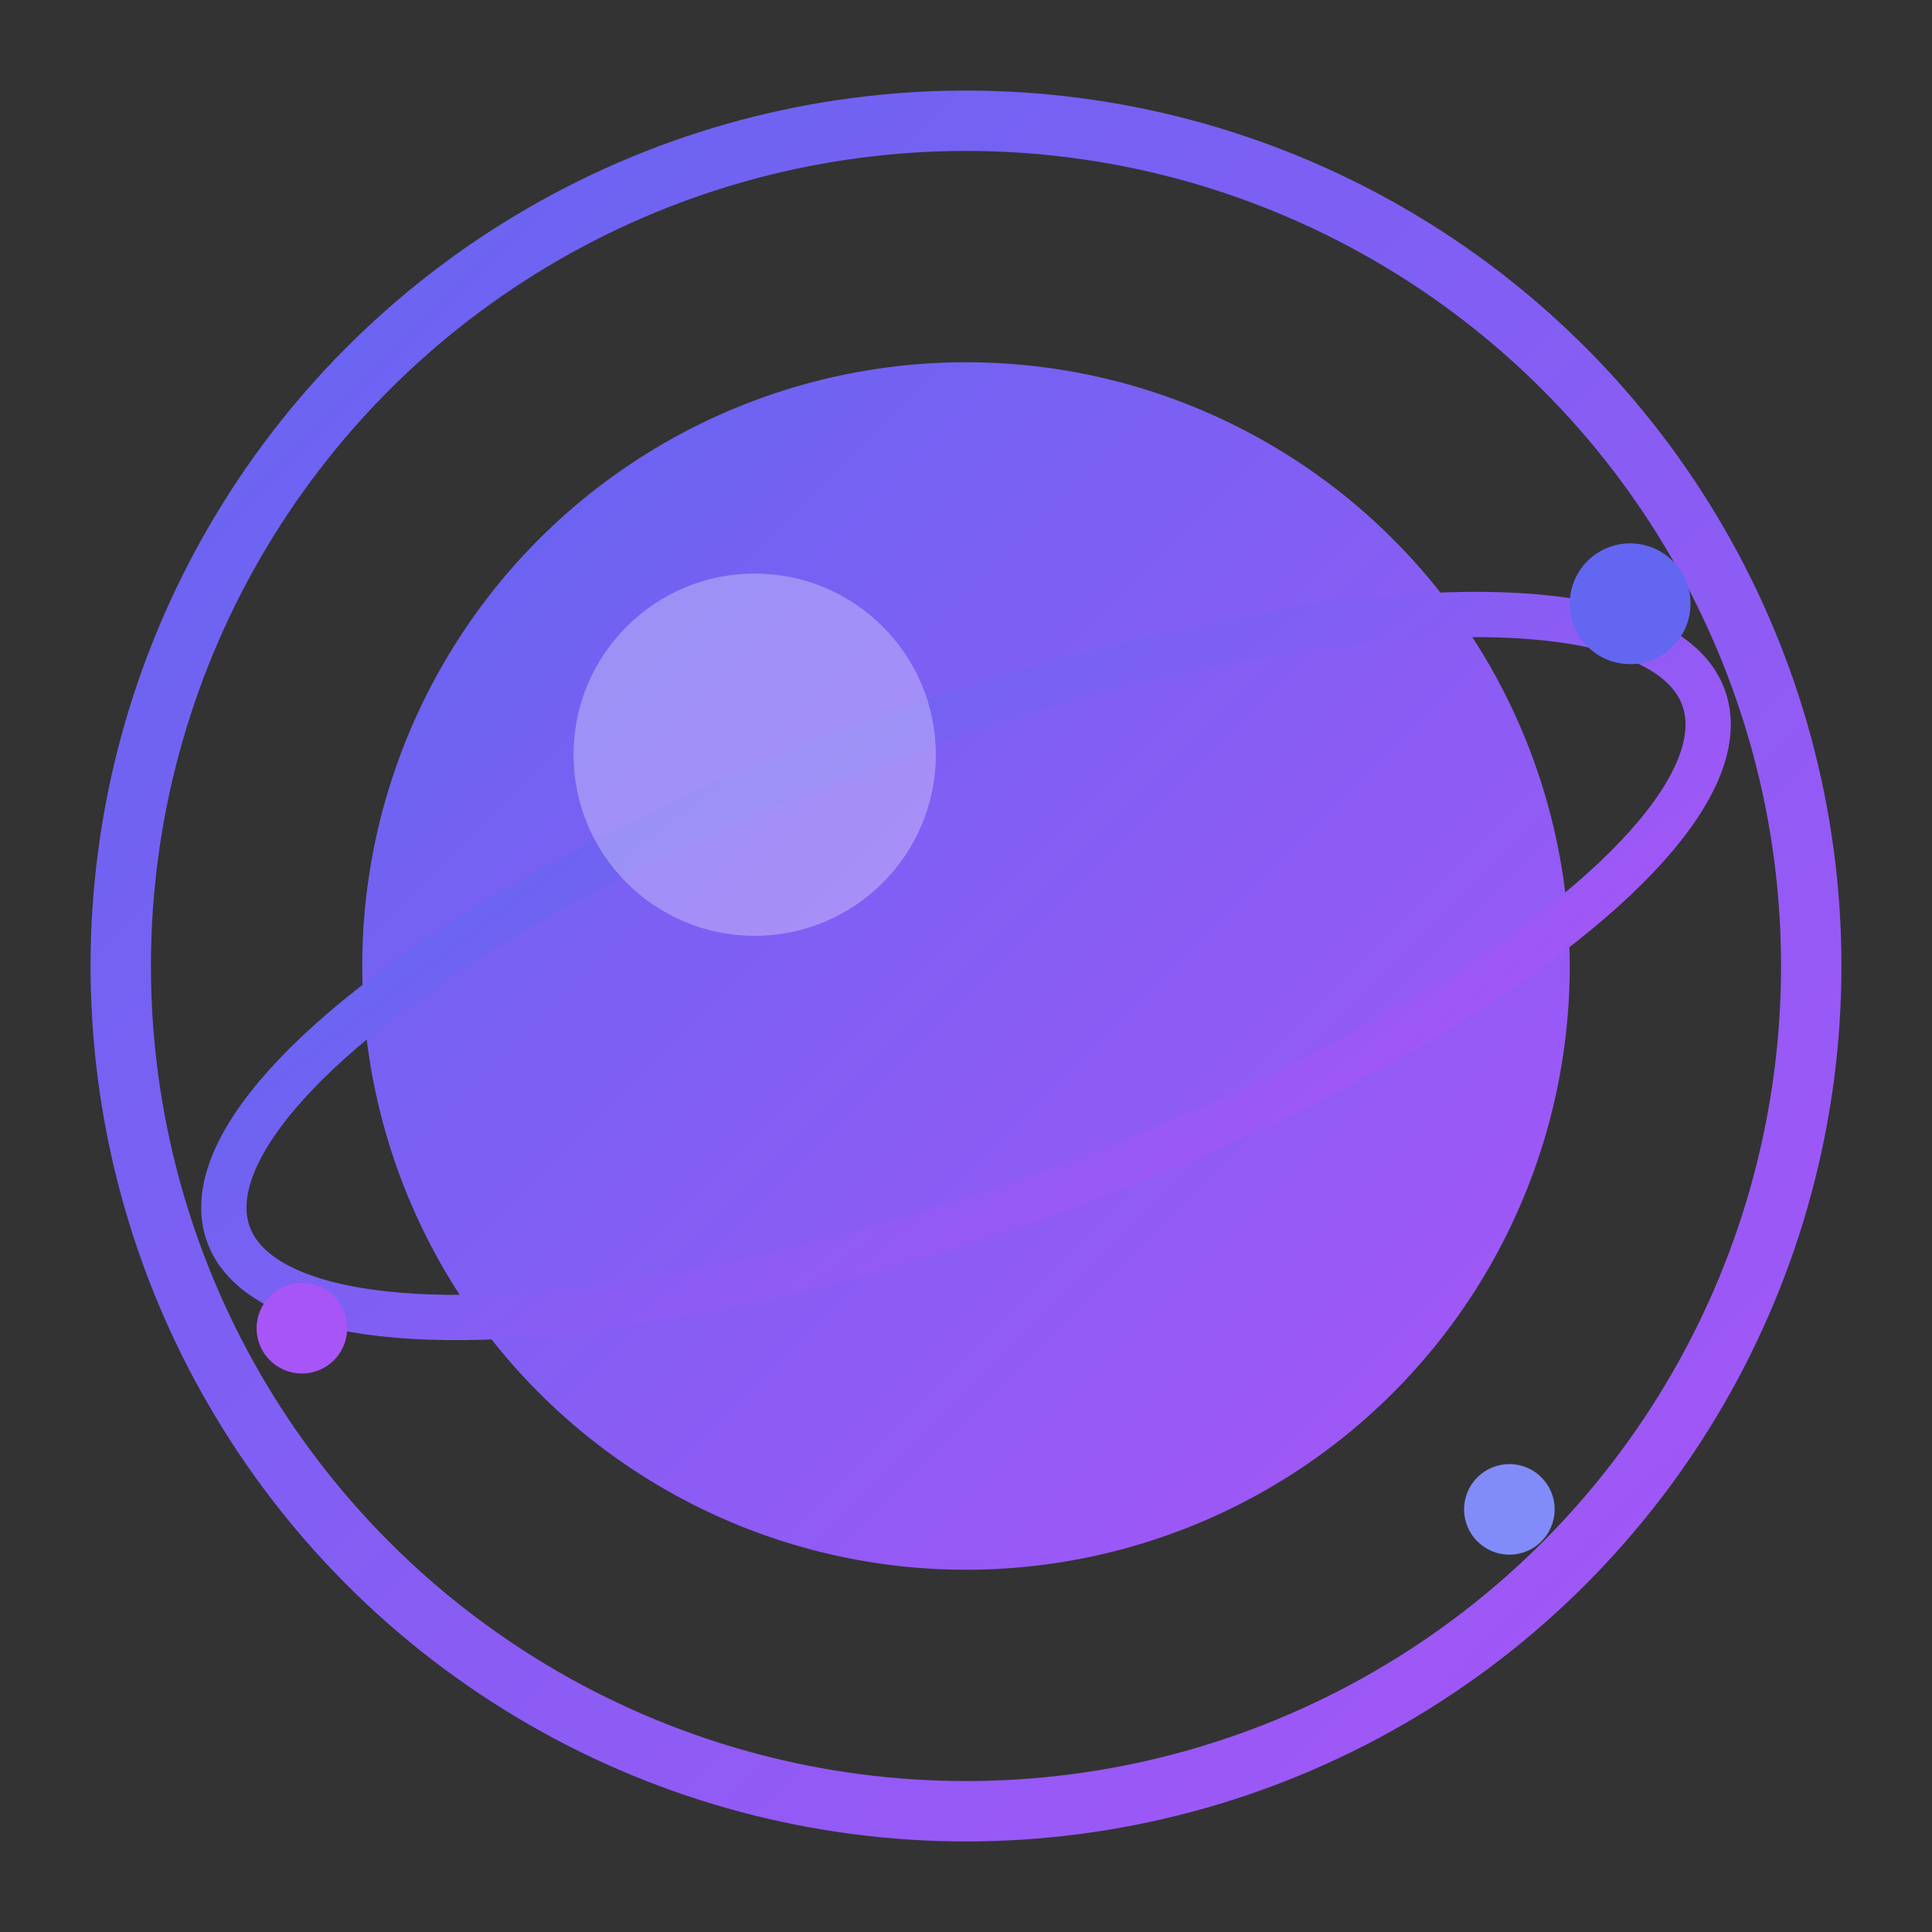 <svg width="128" height="128" viewBox="0 0 128 128" fill="none" xmlns="http://www.w3.org/2000/svg">
  <rect x="0" y="0" width="128" height="128" fill="#333333" stroke="none"/>
  <defs>
    <linearGradient id="gradient" x1="0%" y1="0%" x2="100%" y2="100%">
      <stop offset="0%" style="stop-color:#6366f1"/>
      <stop offset="100%" style="stop-color:#a855f7"/>
    </linearGradient>
  </defs>

  <!-- Outer ring -->
  <circle cx="64" cy="64" r="56" stroke="url(#gradient)" stroke-width="4" fill="none"/>

  <!-- Planet body -->
  <circle cx="64" cy="64" r="40" fill="url(#gradient)"/>

  <!-- Ring around planet -->
  <ellipse cx="64" cy="64" rx="52" ry="16" stroke="url(#gradient)" stroke-width="3" fill="none" transform="rotate(-20 64 64)"/>

  <!-- Highlight -->
  <circle cx="50" cy="50" r="12" fill="white" opacity="0.3"/>

  <!-- Small orbital dots -->
  <circle cx="108" cy="40" r="4" fill="#6366f1"/>
  <circle cx="20" cy="88" r="3" fill="#a855f7"/>
  <circle cx="100" cy="100" r="3" fill="#818cf8"/>
</svg>
